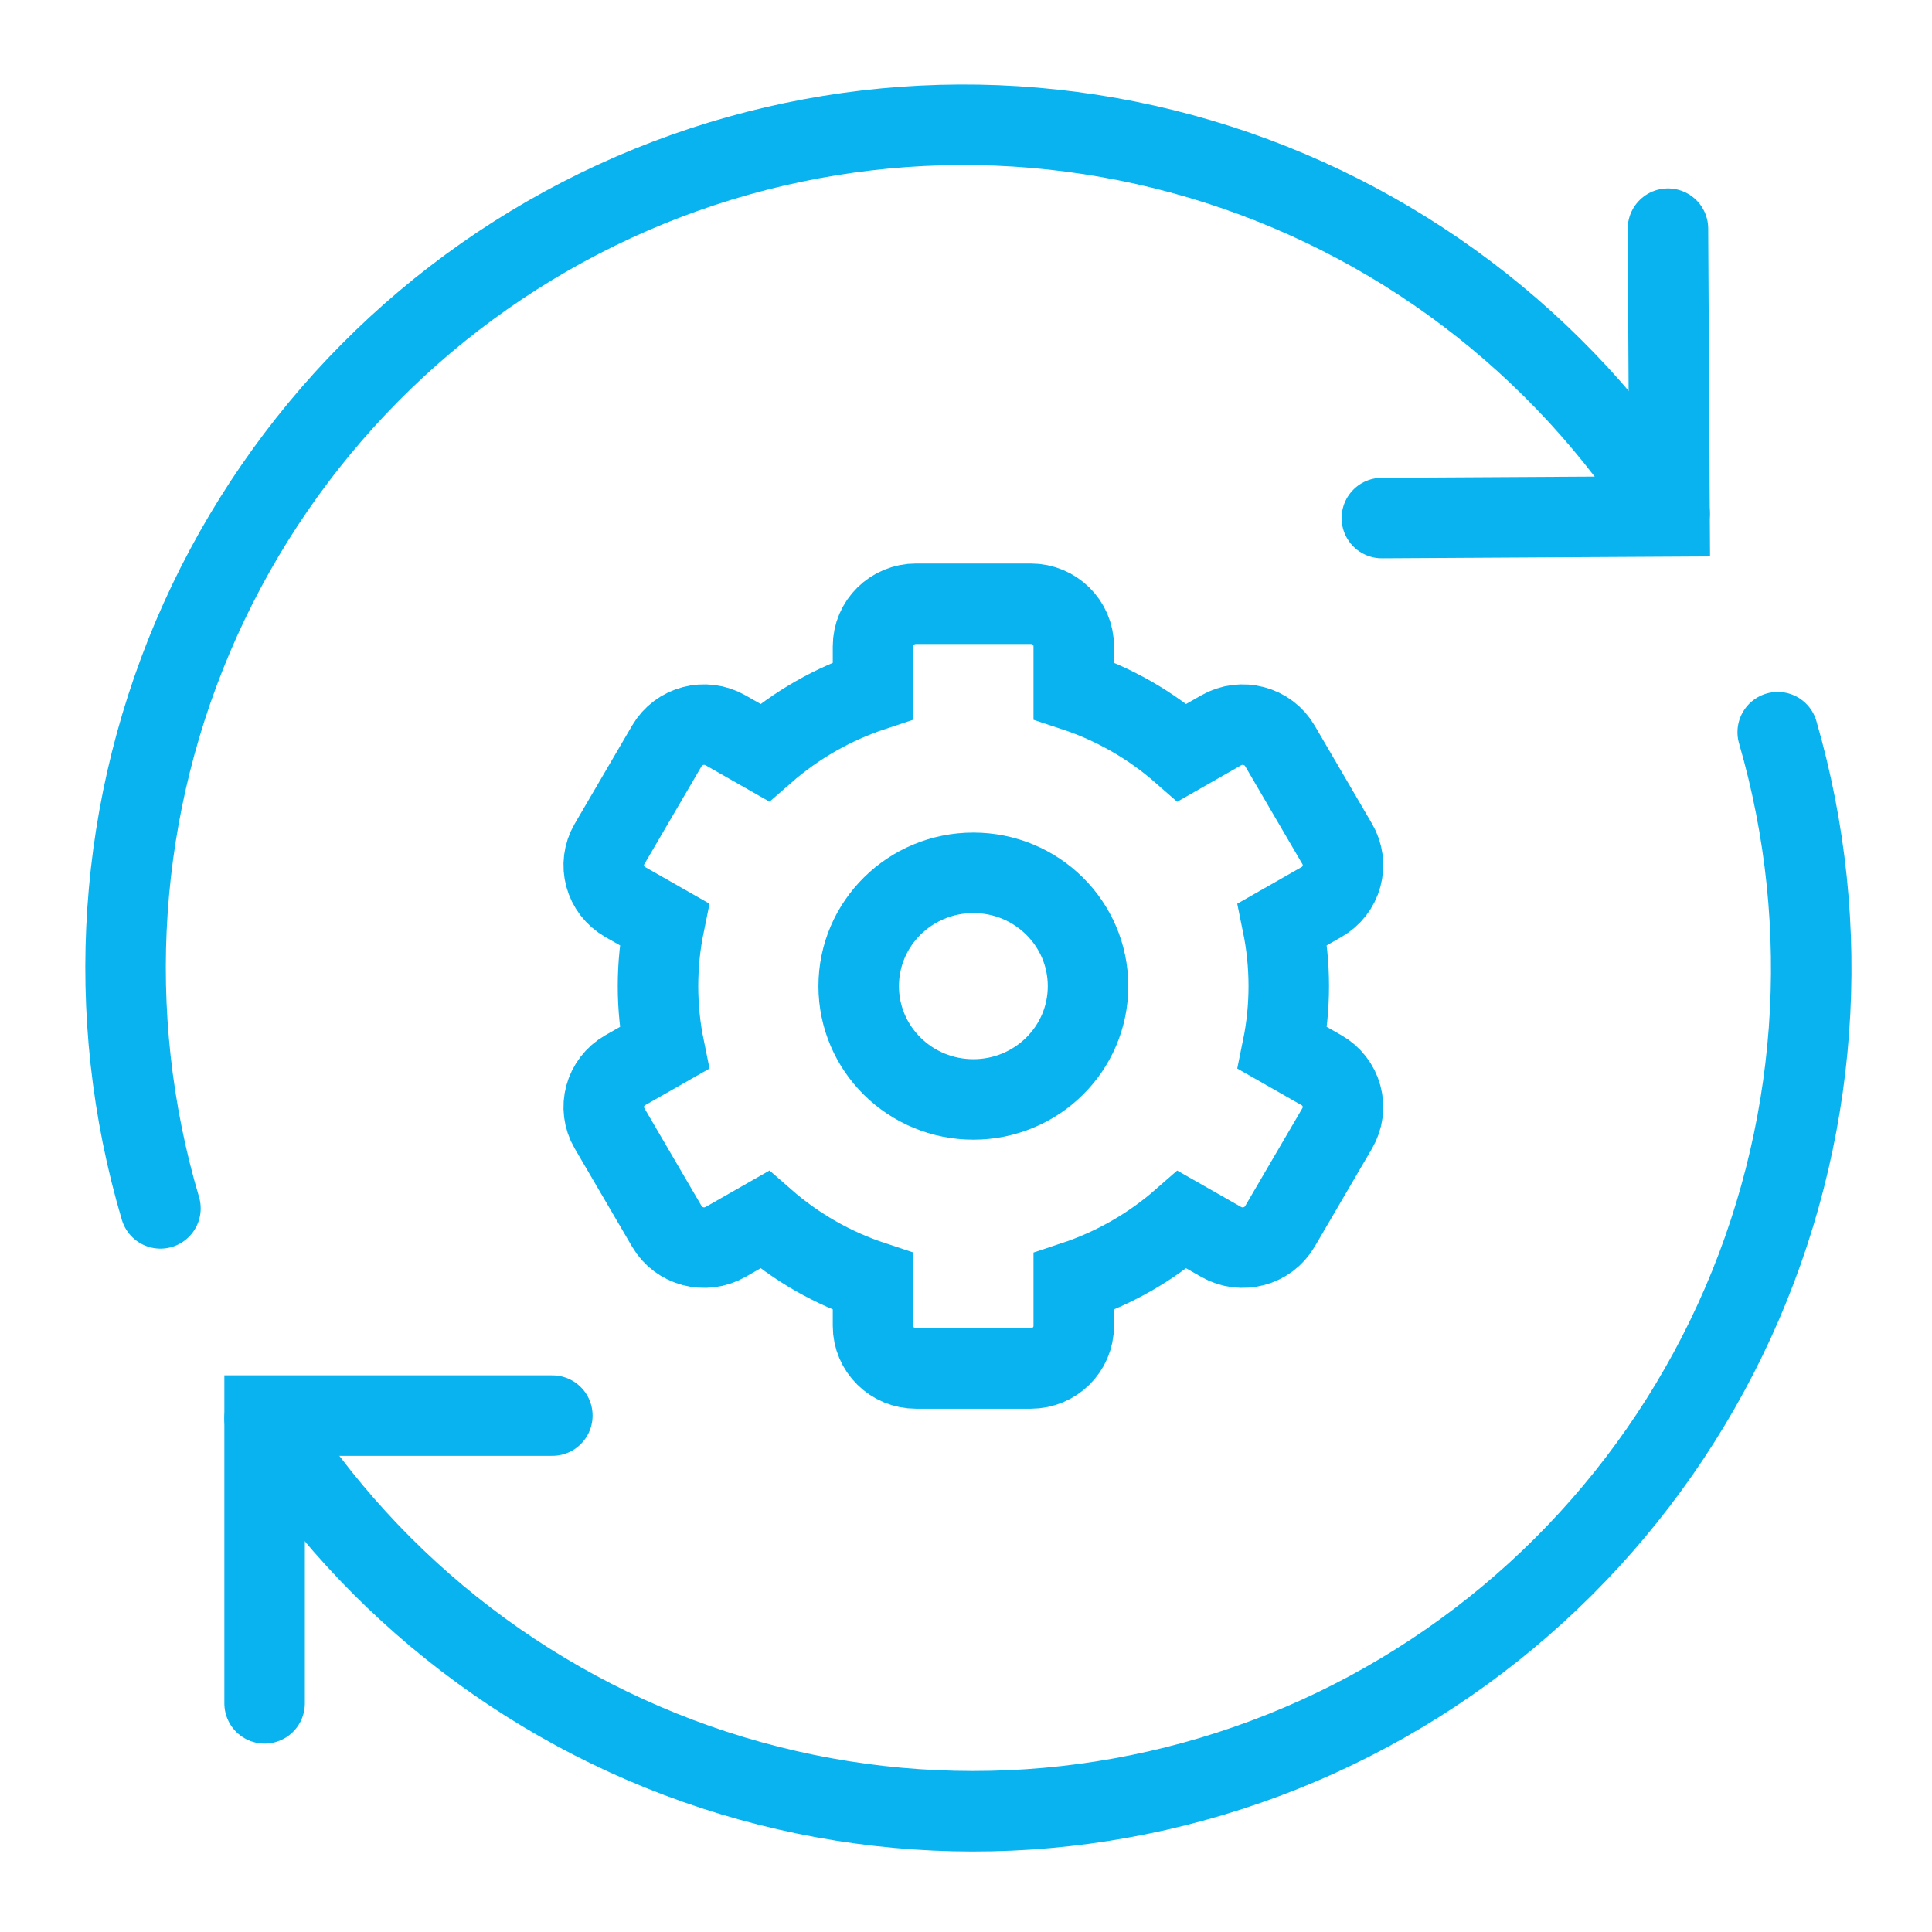 <svg width="48" height="48" viewBox="0 0 48 48" fill="none" xmlns="http://www.w3.org/2000/svg">
<path d="M33.33 21.77C33.404 21.499 33.365 21.211 33.224 20.969L31.799 18.531C31.504 18.026 30.85 17.853 30.339 18.145L29.37 18.698C28.583 18.008 27.671 17.488 26.677 17.16V16.056C26.677 15.473 26.198 15 25.608 15H22.759C22.169 15 21.69 15.473 21.69 16.056V17.159C20.696 17.488 19.784 18.008 18.996 18.697L18.027 18.145C17.516 17.853 16.863 18.026 16.568 18.531L15.143 20.969C14.848 21.474 15.023 22.119 15.534 22.411L16.503 22.963C16.4 23.467 16.348 23.981 16.348 24.5C16.348 25.018 16.4 25.533 16.503 26.037L15.534 26.589C15.023 26.881 14.848 27.526 15.143 28.031L16.568 30.469C16.863 30.974 17.516 31.147 18.027 30.855L18.996 30.302C19.784 30.992 20.695 31.512 21.69 31.84V32.944C21.69 33.527 22.169 34 22.759 34H25.608C26.198 34 26.677 33.527 26.677 32.944V31.841C27.671 31.512 28.583 30.992 29.37 30.303L30.339 30.855C30.85 31.147 31.504 30.974 31.799 30.469L33.224 28.031C33.365 27.789 33.404 27.501 33.33 27.23C33.257 26.96 33.078 26.729 32.832 26.589L31.864 26.037C31.967 25.533 32.019 25.019 32.019 24.5C32.019 23.981 31.967 23.467 31.864 22.963L32.832 22.411C33.078 22.271 33.257 22.04 33.33 21.77ZM24.183 27.315C22.61 27.315 21.334 26.055 21.334 24.5C21.334 22.945 22.61 21.685 24.183 21.685C25.757 21.685 27.032 22.945 27.032 24.5C27.032 26.055 25.757 27.315 24.183 27.315Z" stroke="#08B3F0" stroke-width="2"/>
<path d="M44.167 18.191C45.572 23.038 45.19 28.233 43.09 32.819C40.989 37.405 37.313 41.073 32.737 43.149C28.161 45.224 22.994 45.567 18.186 44.114C13.379 42.661 9.255 39.511 6.574 35.242" stroke="#08B3F0" stroke-width="2" stroke-linecap="round"/>
<path d="M6.574 42.319V35.17H13.723" stroke="#08B3F0" stroke-width="2" stroke-linecap="round"/>
<path d="M3.986 30.022C2.553 25.183 2.906 19.986 4.98 15.388C7.054 10.791 10.71 7.102 15.274 5C19.838 2.899 25.003 2.526 29.819 3.952C34.634 5.377 38.776 8.505 41.481 12.758" stroke="#08B3F0" stroke-width="2" stroke-linecap="round"/>
<path d="M41.44 5.681L41.48 12.83L34.332 12.871" stroke="#08B3F0" stroke-width="2" stroke-linecap="round"/>
</svg>
